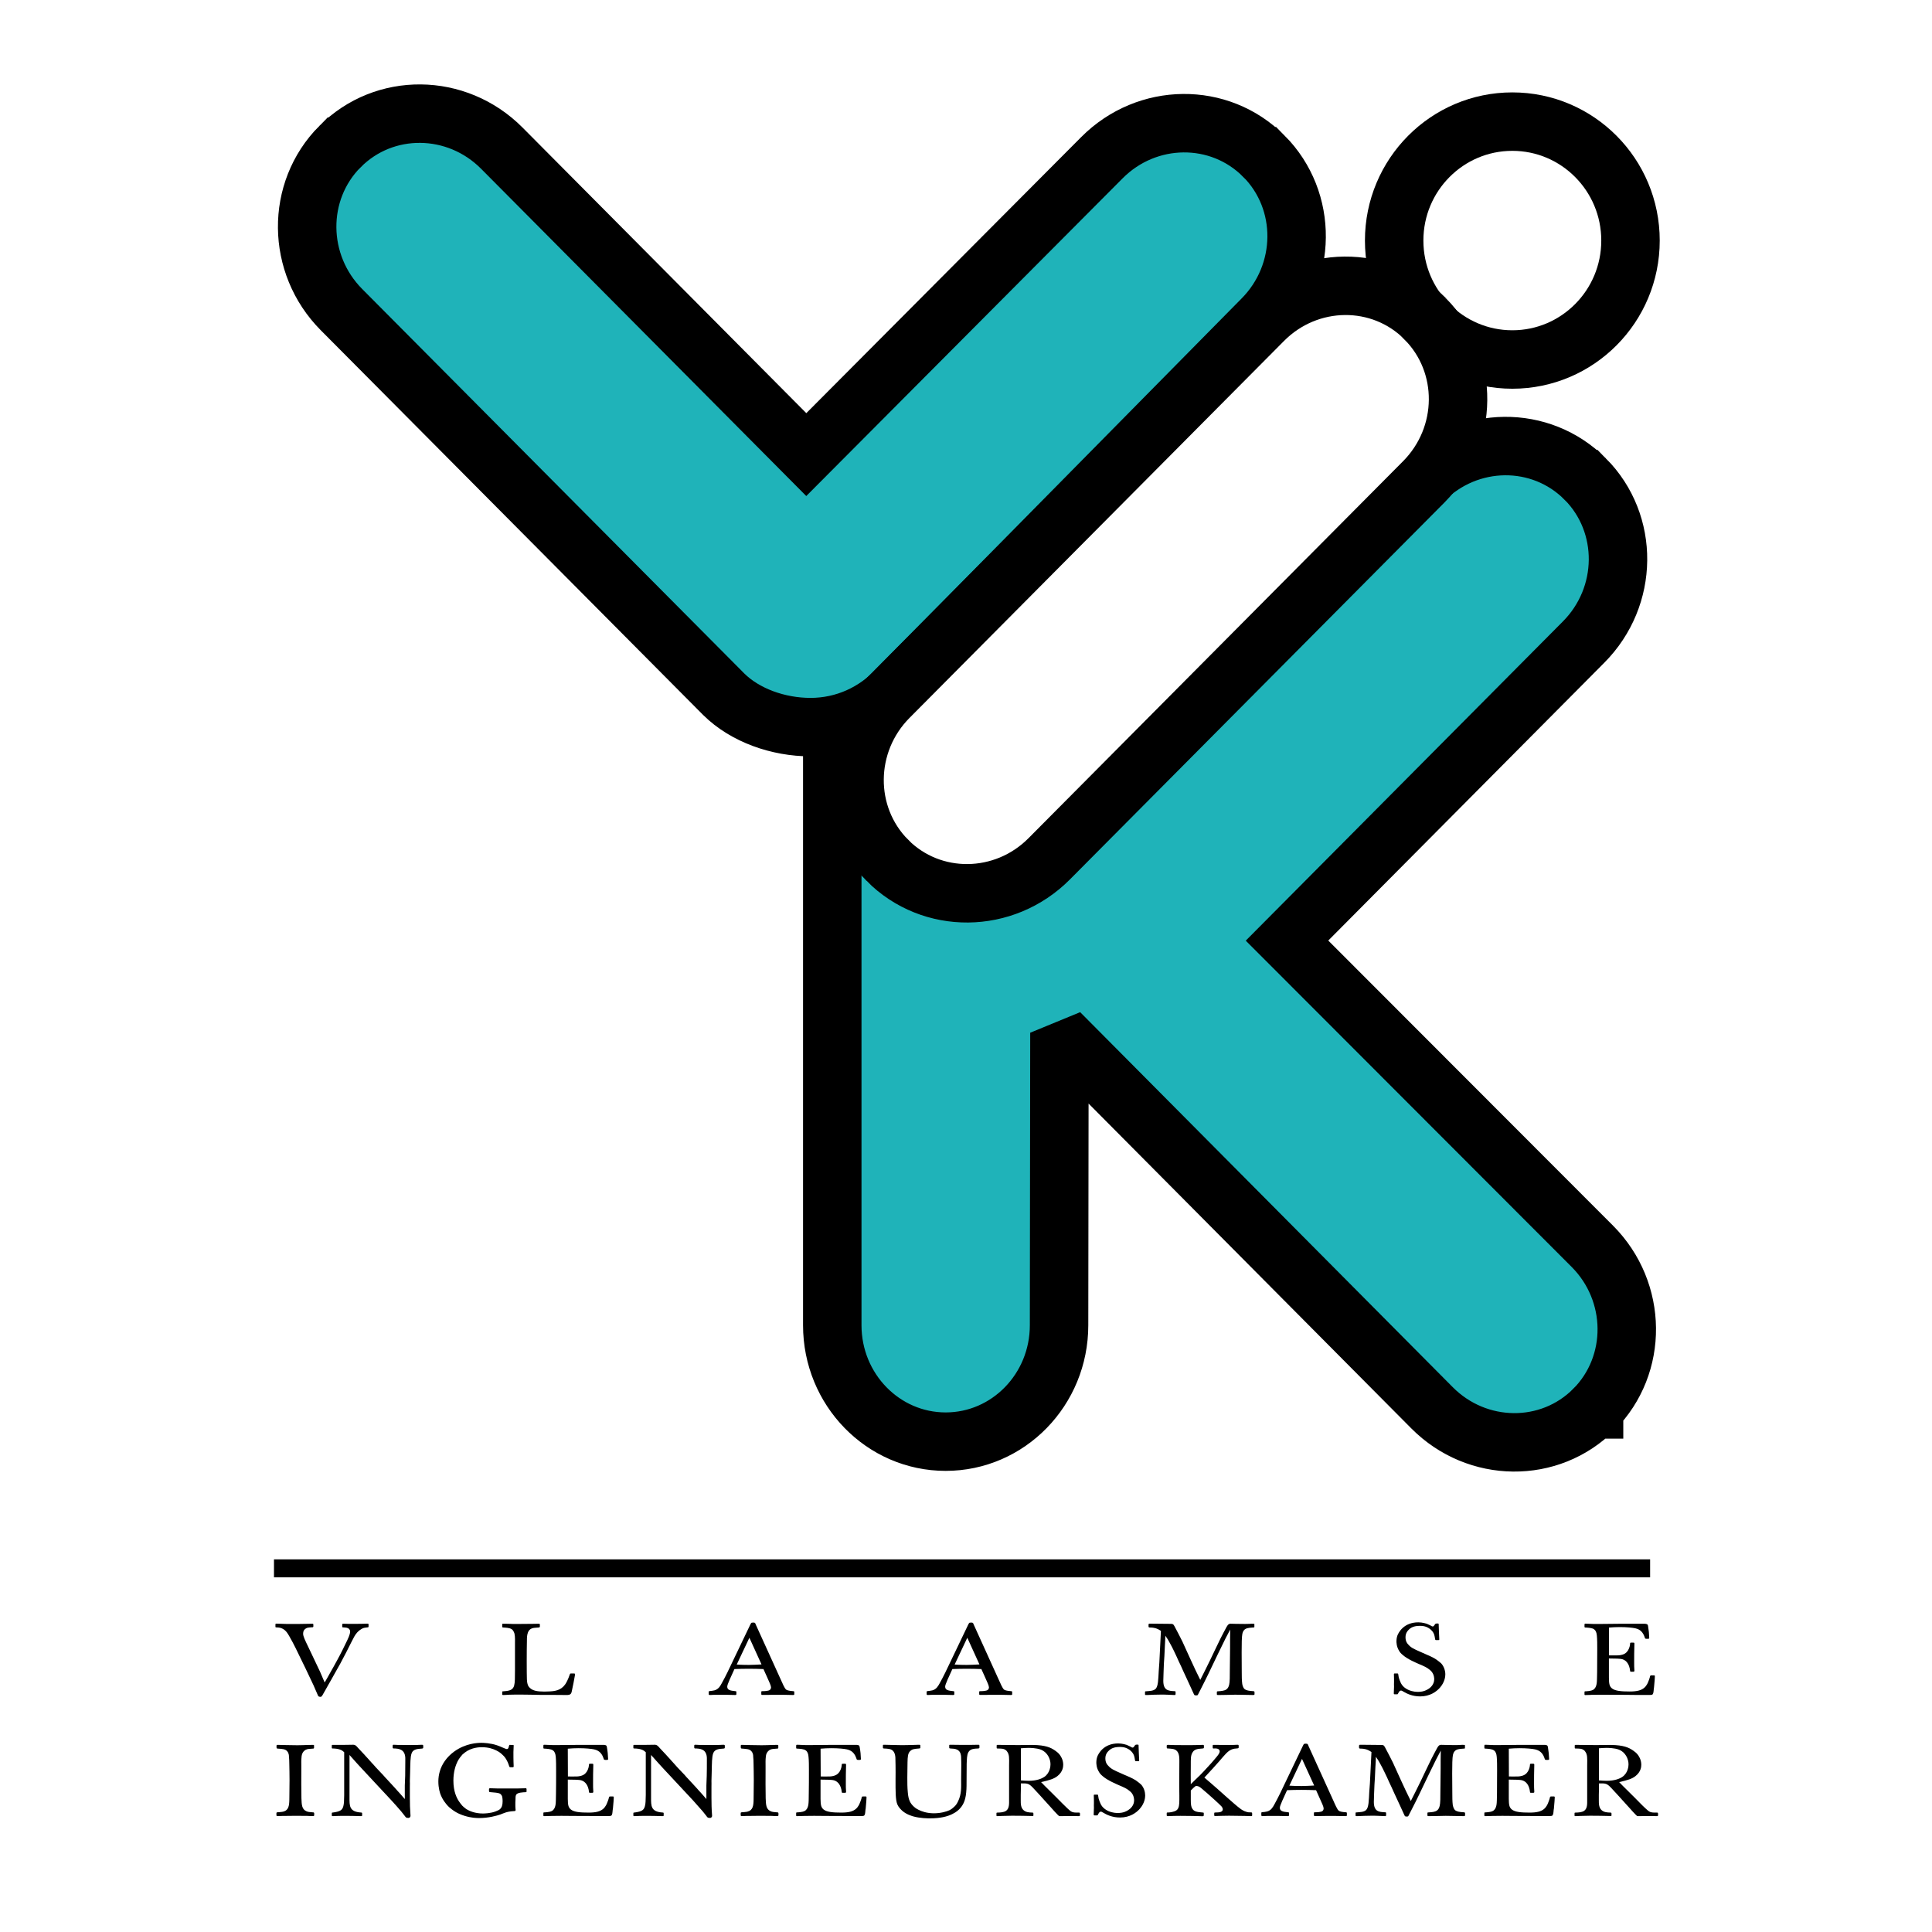 <?xml version="1.0" encoding="utf-8"?>
<!-- Generator: Adobe Illustrator 13.0.0, SVG Export Plug-In . SVG Version: 6.00 Build 14948)  -->
<!DOCTYPE svg PUBLIC "-//W3C//DTD SVG 1.0//EN" "http://www.w3.org/TR/2001/REC-SVG-20010904/DTD/svg10.dtd">
<svg version="1.0" id="Layer_1" xmlns="http://www.w3.org/2000/svg" xmlns:xlink="http://www.w3.org/1999/xlink" x="0px" y="0px"
	 width="192.756px" height="192.756px" viewBox="0 0 192.756 192.756" enable-background="new 0 0 192.756 192.756"
	 xml:space="preserve">
<g>
	<polygon fill-rule="evenodd" clip-rule="evenodd" fill="#FFFFFF" points="0,0 192.756,0 192.756,192.756 0,192.756 0,0 	"/>
	<path fill-rule="evenodd" clip-rule="evenodd" d="M31.333,174.166c0-0.08-0.034-0.08-0.094-0.08
		c-0.157,0.008-0.324,0.008-0.48,0.008c-0.373,0.012-0.72,0.029-1.093,0.029c-0.383,0-0.779-0.008-1.176-0.018
		c-0.265-0.012-0.47-0.012-0.793-0.02c-0.06,0-0.094-0.012-0.108,0.08v0.18c0.014,0.113,0.048,0.102,0.122,0.113
		c0.515,0.037,0.755,0.049,0.937,0.26c0.191,0.211,0.18,0.475,0.18,0.523c0.024,0.234,0.035,0.465,0.035,0.697
		c0.011,0.553,0.024,1.107,0.024,1.662c0,0.48-0.014,0.965-0.014,1.439c-0.011,0.723,0.024,1.246-0.275,1.529
		c-0.191,0.191-0.504,0.211-0.563,0.211c-0.097,0.021-0.205,0.029-0.324,0.029c-0.073,0.012-0.132,0-0.132,0.102v0.17
		c0.01,0.064-0.011,0.113,0.118,0.113c0.373-0.02,0.661-0.02,0.939-0.02c0.286-0.01,0.588-0.01,0.887-0.01
		c0.383,0,0.78,0,1.164,0.01c0.169,0.008,0.312,0.02,0.528,0.02c0.097,0,0.118-0.012,0.132-0.09v-0.193
		c-0.024-0.09-0.048-0.09-0.122-0.09c-0.37-0.029-0.477-0.041-0.634-0.102c-0.48-0.199-0.493-0.645-0.518-1.309
		c-0.024-0.938-0.011-1.871-0.011-2.799v-0.395c0-0.311-0.014-0.623,0.024-0.924c0-0.041,0.011-0.385,0.274-0.615
		c0.192-0.172,0.397-0.172,0.457-0.184l0.361-0.029c0.132,0,0.143-0.02,0.153-0.08V174.166L31.333,174.166z"/>
	<path fill-rule="evenodd" clip-rule="evenodd" d="M34.869,175.092l0.755,0.848c0.167,0.189,0.348,0.381,0.528,0.572l2.917,3.131
		c0.324,0.354,0.636,0.705,0.949,1.07c0.108,0.139,0.227,0.279,0.335,0.422c0.122,0.15,0.132,0.24,0.373,0.24
		c0.097,0,0.131-0.029,0.167-0.059c0.084-0.08,0.06-0.193,0.06-0.223c-0.046-0.572-0.06-1.158-0.06-1.732v-1.127
		c0.014-0.191,0-0.373,0-0.555c0.014-0.271,0.014-0.543,0.024-0.814c0.025-0.938,0.014-1.58,0.157-1.955
		c0.156-0.402,0.588-0.422,0.995-0.451c0.157-0.012,0.146-0.041,0.157-0.121v-0.143c0-0.109-0.035-0.109-0.119-0.121
		c-0.373,0.02-0.758,0.031-1.155,0.031c-0.3,0-0.609-0.012-0.909-0.012c-0.254,0-0.493,0-0.745-0.02
		c-0.097,0-0.108,0.012-0.121,0.092v0.18c0.013,0.061,0,0.102,0.143,0.102c0.086,0,0.577-0.012,0.852,0.242
		c0.265,0.252,0.265,0.654,0.265,0.734v0.293c0,0.494,0,0.965-0.011,1.451c-0.014,0.32-0.024,0.652-0.038,0.975v1.35
		c-0.167-0.18-0.324-0.373-0.491-0.562c-0.181-0.203-0.359-0.383-0.529-0.586c-0.265-0.279-0.529-0.562-0.779-0.844
		c-0.12-0.121-0.24-0.254-0.348-0.385c-0.24-0.26-0.494-0.514-0.731-0.773c-0.132-0.152-0.265-0.305-0.411-0.455
		c-0.059-0.068-0.132-0.139-0.191-0.211c-0.108-0.121-0.216-0.252-0.337-0.373l-0.215-0.24c-0.192-0.213-0.394-0.422-0.588-0.627
		c-0.024-0.029-0.06-0.059-0.084-0.09c-0.024-0.02-0.119-0.158-0.251-0.23c-0.122-0.061-0.275-0.041-0.324-0.041
		c-0.637,0.02-1.262,0.012-1.886,0.012c-0.119-0.012-0.108,0.02-0.119,0.07v0.201c0,0.078,0.011,0.09,0.119,0.09
		c0.083,0,0.613,0,0.95,0.232c0.07,0.051,0.07,0.051,0.167,0.141v4.279c-0.013,0.555-0.013,0.836-0.083,1.098
		c-0.097,0.365-0.265,0.535-1.033,0.637c-0.095,0-0.119,0.008-0.119,0.098v0.184c0,0.051,0,0.08,0.108,0.08
		c0.372-0.02,0.742-0.029,1.104-0.029c0.563,0,1.127,0.01,1.691,0.029c0.062,0,0.121,0.012,0.121-0.08v-0.184
		c0-0.061,0-0.09-0.108-0.098c-1.19-0.072-1.151-0.676-1.151-1.504V175.092L34.869,175.092z"/>
	<path fill-rule="evenodd" clip-rule="evenodd" d="M50.926,174.086c-0.083-0.012-0.108,0-0.132,0.07l-0.072,0.242
		c-0.025,0.049-0.071,0.109-0.157,0.109c-0.108,0-0.55-0.23-0.96-0.373c-0.659-0.23-1.393-0.252-1.573-0.252
		c-0.383,0-1.56,0.041-2.7,0.857c-0.78,0.562-1.247,1.279-1.452,1.982c-0.097,0.324-0.146,0.674-0.146,1.006
		c0,0.656,0.146,1.16,0.265,1.422c0.072,0.172,0.169,0.342,0.277,0.516c0.132,0.199,0.335,0.451,0.529,0.633
		c0.094,0.078,0.177,0.15,0.274,0.223c0.516,0.402,1.009,0.561,1.271,0.645c0.675,0.209,1.19,0.221,1.455,0.221
		c0.96,0,1.777-0.24,2.112-0.354c0.181-0.07,0.373-0.15,0.564-0.211c0.24-0.072,0.48-0.102,0.563-0.109
		c0.108-0.012,0.192-0.012,0.303-0.023c0.011-0.008,0.07,0,0.083-0.049c0.024-0.041,0-0.172,0-0.203
		c-0.014-0.139-0.014-0.289-0.014-0.434c0-0.139,0-0.289,0.014-0.43c0-0.252,0-0.395,0.073-0.523
		c0.143-0.223,0.707-0.232,0.936-0.244c0.095-0.008,0.095-0.029,0.095-0.08v-0.23c-0.011-0.07-0.024-0.082-0.108-0.082
		c-0.588,0.023-0.971,0.023-1.441,0.023h-1.26c-0.275,0-0.48-0.023-0.817-0.023c-0.108,0-0.108,0.031-0.119,0.082v0.201
		c0.011,0.07,0.011,0.09,0.095,0.102c0.458,0.039,0.783,0.061,0.949,0.131c0.216,0.092,0.265,0.311,0.275,0.34
		c0.024,0.113,0.039,0.305,0.039,0.416c0,0.402-0.074,0.643-0.265,0.812c-0.072,0.072-0.167,0.123-0.408,0.215
		c-0.518,0.211-1.166,0.219-1.297,0.219c-0.78,0-1.333-0.242-1.657-0.441c-0.083-0.07-0.17-0.131-0.253-0.203
		c-0.108-0.09-0.203-0.18-0.359-0.402c-0.348-0.453-0.672-1.146-0.672-2.234c0-0.885,0.227-1.541,0.408-1.902
		c0.156-0.312,0.373-0.566,0.491-0.697c0.072-0.068,0.145-0.129,0.24-0.201c0.686-0.533,1.514-0.533,1.694-0.533
		c0.696,0,1.139,0.172,1.451,0.324c0.325,0.16,0.494,0.312,0.613,0.432c0.06,0.061,0.132,0.121,0.181,0.182
		c0.324,0.393,0.432,0.795,0.491,0.965c0.024,0.082,0.049,0.082,0.109,0.094h0.239c0.097-0.012,0.084-0.031,0.097-0.082
		c-0.024-0.363-0.013-0.604-0.024-0.896c0-0.381-0.01-0.684,0.024-1.168c0-0.072-0.013-0.08-0.108-0.08H50.926L50.926,174.086z"/>
	<path fill-rule="evenodd" clip-rule="evenodd" d="M56.649,174.467c0.361-0.031,0.721-0.049,1.079-0.049
		c0.709,0,1.273,0.059,1.549,0.119c0.205,0.051,0.566,0.152,0.806,0.584c0.06,0.113,0.108,0.234,0.154,0.373
		c0.024,0.072,0.038,0.08,0.132,0.092h0.194c0.095-0.012,0.108-0.02,0.108-0.102l-0.037-0.574c-0.025-0.199-0.046-0.402-0.084-0.602
		c-0.024-0.143-0.072-0.174-0.143-0.193c-0.062-0.021-0.157-0.029-0.17-0.029h-2.437c-0.637,0-1.309,0.02-1.969,0.02h-0.72
		c-0.24-0.012-0.491-0.02-0.78-0.031c-0.083,0-0.108-0.01-0.118,0.102v0.201c0.01,0.082,0.035,0.082,0.094,0.082
		c0.265,0.018,0.672,0.029,0.866,0.182c0.168,0.119,0.251,0.33,0.276,0.645c0.035,0.379,0.035,0.865,0.035,1.328
		c0,0.887,0,1.561-0.012,2.283c0,0.244-0.013,0.475-0.013,0.717c-0.01,0.264,0,0.877-0.418,1.076
		c-0.24,0.121-0.661,0.121-0.71,0.133c-0.083,0-0.108-0.02-0.118,0.09v0.203c0,0.08,0.035,0.08,0.094,0.08
		c0.17,0,0.324-0.012,0.47-0.012c0.084-0.008,0.181-0.008,0.275-0.008c0.324,0,0.65-0.01,0.961-0.01c0.385,0,0.782,0.01,1.166,0.01
		c0.685,0,1.368,0,2.053,0.008h1.247c0.218,0,0.41,0.012,0.493-0.029c0.132-0.072,0.132-0.332,0.157-0.574
		c0.011-0.041,0.011-0.09,0.024-0.143c0.024-0.23,0.035-0.463,0.06-0.693c0-0.131,0.024-0.252,0.024-0.414
		c0-0.098-0.038-0.098-0.108-0.098h-0.24c-0.107,0-0.107,0.029-0.132,0.09c-0.024,0.09-0.038,0.182-0.072,0.26
		c-0.024,0.092-0.074,0.182-0.109,0.283c-0.024,0.07-0.142,0.393-0.407,0.615c-0.302,0.252-0.72,0.361-1.441,0.361
		c-0.828,0-1.455-0.049-1.778-0.312c-0.275-0.23-0.289-0.514-0.299-1.066v-1.914c0.647,0.012,1.117,0,1.368,0.082
		c0.386,0.121,0.672,0.502,0.745,1.127c0,0.102,0.035,0.102,0.098,0.109h0.25c0.097-0.029,0.083-0.061,0.083-0.121
		c-0.024-0.291-0.024-0.523-0.024-0.773c0-0.625,0-1.158,0.024-1.904c0-0.1-0.046-0.1-0.108-0.1h-0.216
		c-0.083,0-0.108,0.008-0.108,0.1c-0.011,0.131-0.035,0.383-0.205,0.666c-0.06,0.08-0.154,0.24-0.348,0.342
		c-0.3,0.16-0.634,0.16-0.708,0.16c-0.274,0.01-0.553,0-0.841,0L56.649,174.467L56.649,174.467z"/>
	<path fill-rule="evenodd" clip-rule="evenodd" d="M64.956,175.092l0.758,0.848c0.167,0.189,0.348,0.381,0.526,0.572l2.919,3.131
		c0.323,0.354,0.634,0.705,0.947,1.07c0.108,0.139,0.229,0.279,0.337,0.422c0.118,0.15,0.132,0.24,0.373,0.24
		c0.094,0,0.132-0.029,0.167-0.059c0.083-0.08,0.059-0.193,0.059-0.223c-0.048-0.572-0.059-1.158-0.059-1.732v-1.127
		c0.01-0.191,0-0.373,0-0.555c0.01-0.271,0.01-0.543,0.023-0.814c0.024-0.938,0.012-1.58,0.157-1.955
		c0.157-0.402,0.588-0.422,0.996-0.451c0.156-0.012,0.146-0.041,0.156-0.121v-0.143c0-0.109-0.034-0.109-0.119-0.121
		c-0.375,0.02-0.758,0.031-1.155,0.031c-0.299,0-0.613-0.012-0.912-0.012c-0.251,0-0.491,0-0.745-0.02
		c-0.094,0-0.108,0.012-0.119,0.092v0.18c0.011,0.061,0,0.102,0.143,0.102c0.083,0,0.577-0.012,0.853,0.242
		c0.264,0.252,0.264,0.654,0.264,0.734v0.293c0,0.494,0,0.965-0.013,1.451c-0.011,0.32-0.021,0.652-0.035,0.975v1.35
		c-0.167-0.18-0.324-0.373-0.491-0.562c-0.18-0.203-0.361-0.383-0.529-0.586c-0.264-0.279-0.528-0.562-0.779-0.844
		c-0.122-0.121-0.24-0.254-0.348-0.385c-0.24-0.26-0.494-0.514-0.734-0.773c-0.132-0.152-0.264-0.305-0.407-0.455
		c-0.06-0.068-0.132-0.139-0.192-0.211c-0.108-0.121-0.216-0.252-0.337-0.373l-0.216-0.24c-0.192-0.213-0.396-0.422-0.588-0.627
		c-0.024-0.029-0.06-0.059-0.083-0.09c-0.024-0.02-0.122-0.158-0.253-0.23c-0.119-0.061-0.276-0.041-0.324-0.041
		c-0.637,0.02-1.261,0.012-1.884,0.012c-0.122-0.012-0.108,0.02-0.122,0.07v0.201c0,0.078,0.014,0.09,0.122,0.09
		c0.084,0,0.612,0,0.947,0.232c0.073,0.051,0.073,0.051,0.17,0.141v4.279c-0.014,0.555-0.014,0.836-0.086,1.098
		c-0.095,0.365-0.264,0.535-1.031,0.637c-0.097,0-0.122,0.008-0.122,0.098v0.184c0,0.051,0,0.08,0.108,0.08
		c0.372-0.02,0.745-0.029,1.106-0.029c0.564,0,1.128,0.01,1.692,0.029c0.059,0,0.119,0.012,0.119-0.08v-0.184
		c0-0.061,0-0.09-0.108-0.098c-1.187-0.072-1.151-0.676-1.151-1.504V175.092L64.956,175.092z"/>
	<path fill-rule="evenodd" clip-rule="evenodd" d="M77.652,174.166c0-0.08-0.035-0.08-0.094-0.08
		c-0.157,0.008-0.324,0.008-0.48,0.008c-0.373,0.012-0.72,0.029-1.093,0.029c-0.383,0-0.779-0.008-1.176-0.018
		c-0.265-0.012-0.47-0.012-0.793-0.02c-0.06,0-0.095-0.012-0.108,0.08v0.18c0.013,0.113,0.048,0.102,0.122,0.113
		c0.515,0.037,0.755,0.049,0.936,0.26c0.191,0.211,0.18,0.475,0.18,0.523c0.025,0.234,0.036,0.465,0.036,0.697
		c0.01,0.553,0.024,1.107,0.024,1.662c0,0.48-0.014,0.965-0.014,1.439c-0.01,0.723,0.025,1.246-0.275,1.529
		c-0.191,0.191-0.505,0.211-0.563,0.211c-0.097,0.021-0.205,0.029-0.324,0.029c-0.074,0.012-0.132,0-0.132,0.102v0.17
		c0.011,0.064-0.014,0.113,0.119,0.113c0.373-0.02,0.661-0.02,0.936-0.02c0.288-0.01,0.591-0.01,0.89-0.01
		c0.383,0,0.78,0,1.163,0.01c0.17,0.008,0.313,0.02,0.528,0.02c0.097,0,0.119-0.012,0.132-0.09v-0.193
		c-0.024-0.09-0.049-0.09-0.122-0.09c-0.369-0.029-0.477-0.041-0.634-0.102c-0.48-0.199-0.493-0.645-0.518-1.309
		c-0.024-0.938-0.011-1.871-0.011-2.799v-0.395c0-0.311-0.014-0.623,0.024-0.924c0-0.041,0.011-0.385,0.274-0.615
		c0.192-0.172,0.397-0.172,0.457-0.184l0.361-0.029c0.132,0,0.143-0.02,0.154-0.08V174.166L77.652,174.166z"/>
	<path fill-rule="evenodd" clip-rule="evenodd" d="M81.869,174.467c0.361-0.031,0.72-0.049,1.082-0.049
		c0.707,0,1.271,0.059,1.549,0.119c0.202,0.051,0.564,0.152,0.804,0.584c0.06,0.113,0.108,0.234,0.157,0.373
		c0.024,0.072,0.035,0.08,0.132,0.092h0.191c0.095-0.012,0.108-0.02,0.108-0.102l-0.035-0.574c-0.024-0.199-0.048-0.402-0.086-0.602
		c-0.024-0.143-0.069-0.174-0.143-0.193c-0.059-0.021-0.156-0.029-0.167-0.029h-2.438c-0.634,0-1.309,0.02-1.967,0.02h-0.721
		c-0.24-0.012-0.494-0.02-0.78-0.031c-0.085,0-0.11-0.01-0.121,0.102v0.201c0.011,0.082,0.035,0.082,0.097,0.082
		c0.261,0.018,0.671,0.029,0.863,0.182c0.167,0.119,0.251,0.33,0.274,0.645c0.039,0.379,0.039,0.865,0.039,1.328
		c0,0.887,0,1.561-0.014,2.283c0,0.244-0.01,0.475-0.01,0.717c-0.014,0.264,0,0.877-0.421,1.076
		c-0.24,0.121-0.662,0.121-0.708,0.133c-0.085,0-0.11-0.02-0.121,0.09v0.203c0,0.08,0.035,0.08,0.097,0.08
		c0.167,0,0.323-0.012,0.466-0.012c0.083-0.008,0.181-0.008,0.275-0.008c0.327,0,0.65-0.01,0.96-0.01c0.386,0,0.782,0.01,1.166,0.01
		c0.685,0,1.368,0,2.053,0.008h1.25c0.215,0,0.407,0.012,0.491-0.029c0.132-0.072,0.132-0.332,0.156-0.574
		c0.011-0.041,0.011-0.09,0.024-0.143c0.025-0.23,0.035-0.463,0.06-0.693c0-0.131,0.023-0.252,0.023-0.414
		c0-0.098-0.034-0.098-0.108-0.098h-0.24c-0.108,0-0.108,0.029-0.132,0.09c-0.024,0.09-0.035,0.182-0.073,0.26
		c-0.024,0.092-0.07,0.182-0.108,0.283c-0.024,0.07-0.143,0.393-0.408,0.615c-0.299,0.252-0.72,0.361-1.44,0.361
		c-0.829,0-1.452-0.049-1.778-0.312c-0.275-0.23-0.286-0.514-0.299-1.066v-1.914c0.647,0.012,1.117,0,1.37,0.082
		c0.383,0.121,0.672,0.502,0.743,1.127c0,0.102,0.037,0.102,0.096,0.109h0.254c0.095-0.029,0.083-0.061,0.083-0.121
		c-0.024-0.291-0.024-0.523-0.024-0.773c0-0.625,0-1.158,0.024-1.904c0-0.1-0.048-0.1-0.108-0.1H84.09
		c-0.084,0-0.108,0.008-0.108,0.1c-0.011,0.131-0.035,0.383-0.203,0.666c-0.06,0.08-0.157,0.24-0.348,0.342
		c-0.302,0.16-0.637,0.16-0.709,0.16c-0.275,0.01-0.553,0-0.839,0L81.869,174.467L81.869,174.467z"/>
	<path fill-rule="evenodd" clip-rule="evenodd" d="M88.088,174.346c0,0.082,0.013,0.09,0.108,0.102
		c0.373,0.012,0.625,0.049,0.745,0.121c0.407,0.211,0.396,0.775,0.396,1.027c0,0.182,0.011,0.361,0.011,0.543
		c0.014,0.463,0,0.938,0,1.41c0,1.148-0.011,2.014,0.181,2.479c0.131,0.301,0.361,0.512,0.48,0.625
		c0.42,0.381,0.973,0.523,1.057,0.555c0.721,0.209,1.5,0.209,1.706,0.209c1.068,0,1.751-0.191,2.207-0.412
		c0.445-0.211,0.661-0.424,0.817-0.596c0.383-0.434,0.578-0.957,0.624-1.893c0.013-0.211,0.013-0.434,0.013-0.643
		c0-0.525,0-1.037,0.01-1.561c0-0.215,0-0.426,0.014-0.637c0.024-0.494,0.059-0.785,0.264-0.996
		c0.167-0.162,0.383-0.221,0.875-0.232c0.086-0.012,0.108-0.02,0.121-0.08v-0.211c-0.013-0.07-0.023-0.082-0.108-0.082
		c-0.299,0.012-0.528,0.012-0.744,0.012c-0.637,0-1.19,0.008-2.042-0.012c-0.119,0-0.119,0.02-0.119,0.072v0.221
		c0.011,0.061,0.024,0.068,0.108,0.08c0.265,0.02,0.445,0.012,0.647,0.102c0.156,0.061,0.229,0.162,0.289,0.23
		c0.157,0.252,0.143,0.564,0.143,0.625c0.014,0.242,0.014,0.494,0.014,0.746c0,0.463-0.014,0.926-0.014,1.391
		c0,0.764,0.062,1.449-0.324,2.215c-0.13,0.291-0.311,0.463-0.443,0.572c-0.059,0.061-0.205,0.182-0.41,0.283
		c-0.261,0.121-0.839,0.301-1.535,0.301c-0.721,0-1.25-0.199-1.538-0.35c-0.265-0.133-0.373-0.223-0.467-0.314
		c-0.349-0.322-0.54-0.654-0.602-1.42c-0.049-0.492-0.049-0.979-0.049-1.461c0-0.361,0.014-0.734,0.014-1.096
		c0.011-0.656,0-1.09,0.132-1.371c0.035-0.07,0.073-0.129,0.143-0.201c0.194-0.182,0.361-0.211,0.89-0.252
		c0.119-0.012,0.119-0.041,0.119-0.102v-0.189c-0.011-0.062-0.011-0.082-0.132-0.082c-0.707,0.02-1.127,0.041-1.667,0.041
		c-0.18,0-0.362-0.01-0.542-0.01c-0.418-0.012-0.745-0.012-1.284-0.031c-0.083,0-0.108,0.012-0.108,0.082V174.346L88.088,174.346z"
		/>
	<path fill-rule="evenodd" clip-rule="evenodd" d="M107.748,180.932c-0.014-0.09-0.049-0.09-0.122-0.09
		c-0.348,0.01-0.516-0.008-0.671-0.068c-0.144-0.061-0.265-0.174-0.48-0.373c-0.359-0.332-0.686-0.686-1.034-1.029
		c-0.24-0.23-0.48-0.475-0.72-0.715c-0.154-0.15-0.3-0.301-0.456-0.451c-0.133-0.133-0.265-0.262-0.395-0.404
		c0.874-0.199,1.307-0.342,1.633-0.604c0.525-0.414,0.575-0.908,0.575-1.129c0-0.523-0.266-0.906-0.397-1.057
		c-0.119-0.143-0.251-0.24-0.417-0.361c-0.445-0.312-0.975-0.535-2.176-0.557h-0.383c-0.432,0.012-0.877,0.012-1.321,0.012
		c-0.613,0-1.223-0.012-1.824-0.02c-0.108,0-0.122,0-0.122,0.09v0.182c0,0.09,0.025,0.09,0.098,0.09
		c0.432,0.012,0.588,0.012,0.77,0.133c0.083,0.049,0.107,0.078,0.166,0.16c0.24,0.311,0.216,0.664,0.205,1.389v3.484
		c0,0.301,0.035,0.836-0.312,1.059c-0.24,0.15-0.563,0.162-0.839,0.17c-0.062,0-0.108-0.008-0.108,0.082v0.191
		c0,0.068,0.012,0.08,0.095,0.08c0.17-0.012,0.337-0.02,0.505-0.02c0.323-0.01,0.637-0.021,0.96-0.021
		c0.672,0,1.344,0.012,2.019,0.029c0.118,0,0.107-0.029,0.107-0.078v-0.182c-0.014-0.072-0.038-0.082-0.107-0.082
		c-0.313-0.008-0.627-0.031-0.853-0.221c-0.313-0.252-0.303-0.695-0.303-1.008v-0.531c0.014-0.385,0.014-0.768,0.014-1.15
		c0.696-0.018,0.805,0.012,1.235,0.465c0.229,0.24,0.445,0.471,0.662,0.715c0.142,0.15,0.274,0.301,0.406,0.451l0.793,0.875
		c0.192,0.215,0.384,0.434,0.588,0.637c0.074,0.061,0.109,0.109,0.157,0.121c0.035,0.012,0.672-0.012,0.721-0.012
		c0.407-0.008,0.828,0.012,1.225,0.012c0.095,0,0.095-0.029,0.108-0.072V180.932L107.748,180.932z M101.853,174.428
		c0.251-0.021,0.504-0.041,0.77-0.041c0.094,0,0.79,0,1.248,0.182c0.61,0.252,0.937,0.896,0.937,1.451
		c0,0.17-0.037,0.855-0.611,1.258c-0.255,0.172-0.76,0.393-1.562,0.393c-0.266,0-0.516-0.02-0.78-0.039V174.428L101.853,174.428z"/>
	<path fill-rule="evenodd" clip-rule="evenodd" d="M113.367,174.064c-0.097,0.01-0.107,0.029-0.143,0.082l-0.084,0.121
		c-0.038,0.049-0.086,0.09-0.135,0.09c-0.084,0-0.154-0.061-0.227-0.102c-0.118-0.061-0.254-0.121-0.372-0.17
		c-0.035-0.012-0.432-0.143-0.84-0.143c-1.453,0-1.982,1.01-2.102,1.352c-0.072,0.23-0.083,0.434-0.083,0.512
		c0,0.133,0,0.566,0.264,0.977c0.06,0.102,0.133,0.232,0.394,0.445c0.494,0.422,1.348,0.764,1.49,0.836
		c0.686,0.291,0.866,0.373,1.151,0.604c0.133,0.1,0.181,0.16,0.23,0.221c0.239,0.312,0.239,0.656,0.239,0.734
		c0,0.514-0.372,0.846-0.612,0.988c-0.432,0.271-0.853,0.271-1.009,0.271c-0.505,0-0.877-0.141-1.068-0.252
		c-0.432-0.242-0.612-0.502-0.756-0.904c-0.097-0.264-0.097-0.264-0.146-0.586c-0.011-0.1-0.046-0.09-0.108-0.09h-0.239
		c-0.046,0-0.07-0.01-0.084,0.068c0.014,0.312,0.014,0.516,0.014,0.766c-0.014,0.162,0,0.334,0,0.484
		c0,0.211-0.024,0.393-0.024,0.674c0.011,0.08,0.035,0.08,0.084,0.08h0.215c0.098,0,0.108-0.008,0.133-0.09
		c0.097-0.182,0.167-0.283,0.275-0.283c0.097,0,0.132,0.043,0.277,0.121c0.311,0.182,0.853,0.463,1.644,0.463
		c0.984,0,1.621-0.471,1.969-0.865c0.505-0.574,0.54-1.146,0.54-1.338c0-0.332-0.119-0.787-0.418-1.098
		c-0.072-0.07-0.146-0.131-0.229-0.191c-0.323-0.264-0.602-0.414-1.235-0.686c-0.181-0.07-0.349-0.15-0.528-0.23
		c-0.78-0.342-1.01-0.455-1.284-0.768c-0.098-0.098-0.278-0.301-0.278-0.723c0-0.373,0.181-0.615,0.302-0.725
		c0.228-0.244,0.54-0.414,1.128-0.414c0.118,0,0.491-0.012,0.863,0.211c0.194,0.109,0.312,0.252,0.373,0.312
		c0.204,0.252,0.229,0.422,0.288,0.783c0.014,0.113,0.049,0.113,0.121,0.113h0.191c0.095,0,0.108-0.01,0.108-0.082
		c-0.024-0.604-0.049-0.895-0.06-1.469c0-0.08,0-0.092-0.086-0.102H113.367L113.367,174.064z"/>
	<path fill-rule="evenodd" clip-rule="evenodd" d="M120.992,174.357c0.011,0.102,0.046,0.09,0.118,0.09
		c0.156-0.012,0.361-0.012,0.48,0.08c0.035,0.029,0.098,0.09,0.098,0.203c0,0.17-0.133,0.352-0.373,0.633
		c-0.277,0.332-0.553,0.656-0.853,0.967c-0.229,0.262-0.48,0.514-0.721,0.766c-0.191,0.182-0.372,0.354-0.553,0.535
		c-0.132,0.129-0.251,0.252-0.383,0.373c0-0.625-0.014-1.25,0-1.875c0-0.652-0.014-1.008,0.181-1.299
		c0.153-0.25,0.37-0.354,0.995-0.383c0.108-0.012,0.133-0.02,0.133-0.121v-0.15c-0.014-0.082-0.014-0.09-0.122-0.09
		c-0.516,0.02-1.006,0.029-1.511,0.029c-0.444,0-0.89-0.01-1.322-0.01c-0.201-0.012-0.418-0.02-0.623-0.02
		c-0.132,0-0.121,0.029-0.132,0.09v0.17c0.024,0.121,0.049,0.102,0.181,0.102c0.084,0,0.144,0.012,0.216,0.02
		c0.202,0.021,0.373,0.041,0.528,0.15c0.37,0.264,0.335,0.848,0.335,1.201c0,0.766-0.011,1.529-0.011,2.295
		c0,0.354,0,0.693,0.011,1.037c0,0.625,0.014,0.986-0.118,1.258c-0.049,0.102-0.122,0.184-0.229,0.244
		c-0.157,0.098-0.564,0.182-0.77,0.182c-0.118,0-0.143-0.012-0.143,0.09v0.182c0,0.078,0.024,0.09,0.119,0.09
		c0.42-0.02,0.841-0.029,1.249-0.029c0.348,0,0.695,0,1.033,0.01c0.396,0,0.779,0.02,1.176,0.031
		c0.073-0.012,0.119-0.012,0.119-0.113v-0.162c0-0.061,0.014-0.09-0.108-0.098c-0.612-0.053-0.853-0.102-1.03-0.373
		c-0.132-0.203-0.156-0.445-0.156-0.916v-0.908c0.181-0.191,0.396-0.391,0.466-0.432c0.039-0.02,0.062-0.02,0.108-0.02
		c0.194,0,0.361,0.129,0.494,0.24c0.828,0.693,1.837,1.621,1.991,1.793c0.023,0.029,0.132,0.158,0.132,0.291
		c0,0.264-0.286,0.324-0.755,0.324c-0.06,0-0.098,0-0.098,0.098v0.174c0.014,0.07,0.014,0.078,0.098,0.078
		c0.456-0.008,0.925-0.029,1.381-0.029c0.528,0,1.044,0.012,1.573,0.021c0.202,0,0.406,0.02,0.611,0.02
		c0.096,0,0.12-0.012,0.12-0.09v-0.182c-0.012-0.102-0.05-0.102-0.12-0.102c-0.24,0-0.326-0.012-0.434-0.049
		c-0.275-0.072-0.539-0.252-0.589-0.293c-0.227-0.162-0.431-0.344-0.634-0.514c-0.216-0.191-0.445-0.385-0.661-0.576
		c-0.372-0.332-0.755-0.674-1.128-1.006c-0.396-0.352-0.793-0.693-1.199-1.037c0.094-0.111,0.201-0.221,0.299-0.322
		c0.396-0.434,0.793-0.855,1.176-1.297c0.54-0.625,0.84-1.018,1.236-1.18c0.229-0.09,0.348-0.09,0.588-0.113
		c0.107-0.018,0.122-0.029,0.122-0.119v-0.15c-0.015-0.08-0.025-0.092-0.133-0.092c-0.275,0.02-0.553,0.02-0.828,0.02
		c-0.516,0-1.033-0.008-1.562-0.008c-0.059,0.008-0.069,0.02-0.069,0.08V174.357L120.992,174.357z"/>
	<path fill-rule="evenodd" clip-rule="evenodd" d="M128.605,180.912c0-0.102-0.024-0.09-0.098-0.102
		c-0.563-0.049-0.804-0.129-0.817-0.441c0-0.15,0.098-0.354,0.24-0.703c0.157-0.354,0.326-0.709,0.48-1.059
		c0.48-0.02,0.95-0.031,1.416-0.031c0.494,0,0.985,0.012,1.479,0.031c0.133,0.281,0.251,0.572,0.383,0.855
		c0.205,0.463,0.362,0.764,0.373,0.967c0,0.008,0,0.17-0.119,0.26c-0.156,0.113-0.566,0.121-0.72,0.121
		c-0.133,0-0.133,0.031-0.133,0.082v0.201c0,0.09,0.035,0.09,0.094,0.09h0.638c0.181-0.008,0.372-0.008,0.577-0.008
		c0.612,0,1.139,0,1.872,0.02c0.108-0.012,0.108-0.041,0.108-0.09v-0.193c0-0.078-0.014-0.09-0.108-0.102
		c-0.337-0.018-0.588-0.068-0.695-0.15c-0.084-0.068-0.168-0.199-0.265-0.402c-0.098-0.189-0.181-0.381-0.264-0.572l-2.51-5.52
		c-0.049-0.121-0.049-0.201-0.24-0.201c-0.157,0-0.192,0.02-0.229,0.068c-0.021,0.053-0.046,0.09-0.07,0.133l-2.282,4.764
		c-0.181,0.371-0.372,0.736-0.575,1.105c-0.155,0.283-0.323,0.586-0.72,0.697c-0.156,0.041-0.289,0.049-0.469,0.07
		c-0.074,0.008-0.109,0-0.109,0.1v0.191c0,0.09,0.035,0.09,0.109,0.102c0.299-0.02,0.611-0.02,0.887-0.02c0.602,0,1.01,0,1.659,0.02
		c0.108-0.012,0.108-0.049,0.108-0.102V180.912L128.605,180.912z M129.9,175.484l1.214,2.658c-0.421,0.02-0.842,0.051-1.263,0.051
		c-0.191,0-0.383-0.008-0.588-0.008c-0.202-0.012-0.418-0.012-0.623-0.031L129.9,175.484L129.9,175.484z"/>
	<path fill-rule="evenodd" clip-rule="evenodd" d="M146.158,174.156c0-0.062-0.014-0.07-0.084-0.07
		c-0.146-0.012-0.275,0-0.421,0.008c-0.132,0.012-0.265,0.012-0.407,0.012c-0.303,0-0.612,0-0.912-0.012
		c-0.132,0-0.265,0-0.386-0.008c-0.274-0.012-0.372-0.031-0.574,0.332c-0.205,0.373-0.397,0.744-0.588,1.117
		c-0.362,0.736-0.71,1.48-1.068,2.225c-0.313,0.645-0.638,1.291-0.961,1.926c-0.338-0.676-0.661-1.361-0.974-2.047
		c-0.275-0.592-0.54-1.197-0.815-1.791c-0.253-0.514-0.518-1.018-0.793-1.531c-0.108-0.223-0.216-0.223-0.372-0.223
		c-0.696,0-1.382-0.008-2.064-0.02c-0.11,0-0.121,0.012-0.146,0.082v0.211c0.024,0.092,0.049,0.08,0.122,0.092
		c0.118,0,0.48,0,0.804,0.158c0.06,0.023,0.178,0.094,0.312,0.184c-0.048,1.047-0.097,2.096-0.156,3.143
		c-0.024,0.279-0.038,0.553-0.062,0.834c-0.046,0.836-0.046,1.562-0.323,1.814c-0.227,0.211-0.638,0.201-0.947,0.23
		c-0.097,0-0.097,0.029-0.097,0.08v0.203c0,0.061,0,0.09,0.107,0.09h0.108c0.455-0.02,0.911-0.041,1.37-0.041
		c0.216,0,0.433,0,0.659,0.012c0.229,0.01,0.455,0.018,0.695,0.029c0.049,0,0.097,0.012,0.107-0.09v-0.213
		c-0.011-0.07-0.024-0.082-0.118-0.082c-0.588-0.029-1.105-0.061-1.105-1.035c0-0.262,0.023-0.523,0.023-0.785
		c0.014-0.312,0.024-0.625,0.038-0.926c0.011-0.244,0.035-0.486,0.046-0.727c0.023-0.344,0.023-0.686,0.048-1.037l0.039-0.637
		c0.011-0.129,0.011-0.26,0.011-0.391c0.083,0.131,0.18,0.262,0.264,0.402c0.084,0.143,0.156,0.281,0.24,0.434
		c0.121,0.232,0.251,0.463,0.359,0.705c0.17,0.322,0.302,0.654,0.458,0.986c0.153,0.322,0.311,0.654,0.456,0.986
		c0.202,0.422,0.383,0.848,0.588,1.27c0.156,0.332,0.311,0.664,0.456,0.996c0.084,0.172,0.07,0.184,0.288,0.184
		c0.096,0,0.119-0.029,0.154-0.102c0.097-0.191,0.194-0.373,0.289-0.564c0.264-0.502,0.518-1.025,0.769-1.541
		c0.312-0.656,0.623-1.301,0.936-1.953c0.255-0.514,0.494-1.016,0.745-1.521c0.157-0.301,0.312-0.594,0.47-0.896
		c-0.014,0.615-0.014,1.229-0.014,1.844c0,0.705-0.024,1.4-0.024,2.105c0,0.715,0,1.307-0.073,1.57
		c-0.107,0.453-0.369,0.543-0.634,0.596c-0.155,0.029-0.312,0.037-0.48,0.049c-0.097,0-0.107,0.029-0.107,0.08v0.18
		c0,0.084,0,0.102,0.107,0.113c0.275,0,0.551-0.012,0.829-0.012c0.3-0.008,0.588-0.018,0.888-0.018c0.205,0,0.407,0.01,0.599,0.01
		c0.41,0.008,0.817,0.008,1.226,0.02c0.12-0.02,0.107-0.049,0.107-0.113v-0.18c-0.024-0.092-0.046-0.08-0.118-0.092
		c-0.433-0.018-0.697-0.078-0.854-0.189c-0.204-0.172-0.239-0.492-0.254-0.533c-0.046-0.385-0.046-0.775-0.046-1.168
		c0-0.656-0.013-1.318-0.013-1.986c0-0.812,0.013-1.57,0.073-1.842c0.107-0.504,0.431-0.564,0.72-0.604
		c0.121-0.012,0.227-0.021,0.334-0.029c0.146,0.008,0.146-0.023,0.146-0.092V174.156L146.158,174.156z"/>
	<path fill-rule="evenodd" clip-rule="evenodd" d="M150.534,174.467c0.358-0.031,0.721-0.049,1.079-0.049
		c0.71,0,1.273,0.059,1.549,0.119c0.205,0.051,0.563,0.152,0.807,0.584c0.059,0.113,0.107,0.234,0.154,0.373
		c0.023,0.072,0.037,0.08,0.132,0.092h0.194c0.094-0.012,0.107-0.02,0.107-0.102l-0.038-0.574c-0.024-0.199-0.048-0.402-0.083-0.602
		c-0.024-0.143-0.073-0.174-0.144-0.193c-0.062-0.021-0.156-0.029-0.169-0.029h-2.438c-0.636,0-1.308,0.02-1.969,0.02h-0.721
		c-0.24-0.012-0.49-0.02-0.779-0.031c-0.084,0-0.108-0.01-0.119,0.102v0.201c0.011,0.082,0.035,0.082,0.095,0.082
		c0.264,0.018,0.672,0.029,0.866,0.182c0.167,0.119,0.25,0.33,0.274,0.645c0.035,0.379,0.035,0.865,0.035,1.328
		c0,0.887,0,1.561-0.01,2.283c0,0.244-0.015,0.475-0.015,0.717c-0.011,0.264,0,0.877-0.418,1.076
		c-0.24,0.121-0.661,0.121-0.709,0.133c-0.084,0-0.108-0.02-0.119,0.09v0.203c0,0.08,0.035,0.08,0.095,0.08
		c0.167,0,0.323-0.012,0.469-0.012c0.084-0.008,0.179-0.008,0.275-0.008c0.324,0,0.647-0.01,0.961-0.01
		c0.386,0,0.78,0.01,1.165,0.01c0.684,0,1.368,0,2.054,0.008h1.246c0.216,0,0.41,0.012,0.493-0.029
		c0.133-0.072,0.133-0.332,0.157-0.574c0.011-0.041,0.011-0.09,0.024-0.143c0.021-0.23,0.034-0.463,0.059-0.693
		c0-0.131,0.025-0.252,0.025-0.414c0-0.098-0.038-0.098-0.108-0.098h-0.24c-0.107,0-0.107,0.029-0.132,0.09
		c-0.024,0.09-0.038,0.182-0.073,0.26c-0.024,0.092-0.073,0.182-0.107,0.283c-0.024,0.07-0.144,0.393-0.407,0.615
		c-0.301,0.252-0.721,0.361-1.441,0.361c-0.828,0-1.454-0.049-1.778-0.312c-0.275-0.23-0.288-0.514-0.299-1.066v-1.914
		c0.647,0.012,1.116,0,1.367,0.082c0.387,0.121,0.672,0.502,0.745,1.127c0,0.102,0.035,0.102,0.097,0.109h0.251
		c0.098-0.029,0.084-0.061,0.084-0.121c-0.024-0.291-0.024-0.523-0.024-0.773c0-0.625,0-1.158,0.024-1.904
		c0-0.1-0.049-0.1-0.108-0.1h-0.216c-0.083,0-0.107,0.008-0.107,0.1c-0.011,0.131-0.035,0.383-0.205,0.666
		c-0.06,0.08-0.153,0.24-0.348,0.342c-0.3,0.16-0.634,0.16-0.707,0.16c-0.275,0.01-0.554,0-0.842,0L150.534,174.467L150.534,174.467
		z"/>
	<path fill-rule="evenodd" clip-rule="evenodd" d="M165.421,180.932c-0.014-0.09-0.049-0.09-0.121-0.09
		c-0.349,0.01-0.516-0.008-0.672-0.068c-0.143-0.061-0.265-0.174-0.48-0.373c-0.361-0.332-0.685-0.686-1.033-1.029
		c-0.239-0.23-0.479-0.475-0.72-0.715c-0.154-0.15-0.3-0.301-0.456-0.451c-0.132-0.133-0.265-0.262-0.397-0.404
		c0.878-0.199,1.31-0.342,1.633-0.604c0.529-0.414,0.577-0.908,0.577-1.129c0-0.523-0.264-0.906-0.396-1.057
		c-0.119-0.143-0.251-0.24-0.418-0.361c-0.445-0.312-0.975-0.535-2.175-0.557h-0.383c-0.432,0.012-0.877,0.012-1.322,0.012
		c-0.612,0-1.225-0.012-1.824-0.02c-0.107,0-0.121,0-0.121,0.09v0.182c0,0.09,0.024,0.09,0.097,0.09
		c0.433,0.012,0.589,0.012,0.77,0.133c0.083,0.049,0.108,0.078,0.168,0.16c0.24,0.311,0.216,0.664,0.205,1.389v3.484
		c0,0.301,0.035,0.836-0.313,1.059c-0.24,0.15-0.564,0.162-0.84,0.17c-0.062,0-0.107-0.008-0.107,0.082v0.191
		c0,0.068,0.011,0.08,0.095,0.08c0.167-0.012,0.337-0.02,0.504-0.02c0.324-0.01,0.638-0.021,0.961-0.021
		c0.672,0,1.344,0.012,2.019,0.029c0.118,0,0.107-0.029,0.107-0.078v-0.182c-0.014-0.072-0.037-0.082-0.107-0.082
		c-0.313-0.008-0.626-0.031-0.854-0.221c-0.312-0.252-0.302-0.695-0.302-1.008v-0.531c0.014-0.385,0.014-0.768,0.014-1.15
		c0.696-0.018,0.804,0.012,1.235,0.465c0.229,0.24,0.445,0.471,0.661,0.715c0.144,0.15,0.275,0.301,0.407,0.451l0.794,0.875
		c0.19,0.215,0.383,0.434,0.588,0.637c0.072,0.061,0.107,0.109,0.156,0.121c0.035,0.012,0.672-0.012,0.72-0.012
		c0.408-0.008,0.828,0.012,1.226,0.012c0.094,0,0.094-0.029,0.107-0.072V180.932L165.421,180.932z M159.526,174.428
		c0.251-0.021,0.504-0.041,0.769-0.041c0.095,0,0.791,0,1.246,0.182c0.613,0.252,0.937,0.896,0.937,1.451
		c0,0.17-0.035,0.855-0.612,1.258c-0.251,0.172-0.755,0.393-1.56,0.393c-0.264,0-0.515-0.02-0.779-0.039V174.428L159.526,174.428z"
		/>
	<path fill-rule="evenodd" clip-rule="evenodd" d="M32.91,166.947c-0.171,0.312-0.327,0.594-0.519,0.914
		c-0.143-0.352-0.299-0.713-0.456-1.066c-0.18-0.383-0.359-0.754-0.539-1.137c-0.229-0.465-0.446-0.938-0.662-1.391
		c-0.288-0.604-0.491-0.998-0.491-1.27c0-0.252,0.084-0.393,0.24-0.502c0.143-0.102,0.265-0.121,0.658-0.143
		c0.083,0,0.108-0.008,0.122-0.08v-0.191c-0.014-0.061-0.014-0.08-0.122-0.08c-0.48,0.01-0.826,0.02-1.222,0.02h-1.381
		c-0.313-0.01-0.564-0.02-0.95-0.029c-0.095,0-0.095,0.01-0.108,0.08v0.211c0,0.051,0,0.082,0.108,0.082
		c0.348,0.01,0.456,0.061,0.602,0.131c0.358,0.182,0.528,0.502,0.682,0.766c0.445,0.766,0.807,1.549,1.19,2.336
		c0.288,0.584,0.553,1.127,0.828,1.721c0.119,0.254,0.251,0.535,0.386,0.814c0.153,0.344,0.299,0.678,0.443,1.018
		c0.024,0.072,0.06,0.131,0.24,0.143c0.108,0,0.119-0.029,0.205-0.15c0.216-0.361,0.418-0.746,0.599-1.059
		c0.192-0.352,0.386-0.656,0.563-0.998c0.421-0.725,0.828-1.469,1.201-2.205l0.504-0.998c0.254-0.49,0.373-0.754,0.588-0.994
		c0.06-0.07,0.362-0.385,0.696-0.475c0.097-0.031,0.313-0.039,0.337-0.049c0.119-0.012,0.108-0.031,0.119-0.092v-0.18
		c-0.011-0.092-0.011-0.102-0.119-0.102c-0.515,0.02-0.853,0.02-1.273,0.02c-0.358,0-0.671,0.01-1.116-0.01
		c-0.12,0-0.12,0.031-0.12,0.08v0.182c0,0.07-0.013,0.102,0.132,0.102c0.24,0.018,0.443,0.018,0.575,0.182
		c0.083,0.1,0.083,0.199,0.083,0.229c0,0.312-0.275,0.836-0.286,0.867c-0.313,0.656-0.636,1.32-0.998,1.975
		c-0.108,0.211-0.227,0.424-0.348,0.635L32.91,166.947L32.91,166.947z"/>
	<path fill-rule="evenodd" clip-rule="evenodd" d="M50.106,162.273c0,0.072,0,0.092,0.097,0.102c0.299,0.02,0.636,0.031,0.852,0.172
		c0.192,0.131,0.265,0.412,0.275,0.443c0.073,0.291,0.049,0.873,0.049,0.873v2.781c0,0.725,0,1.229-0.084,1.529
		c-0.097,0.344-0.324,0.475-0.734,0.535c-0.059,0.012-0.25,0.031-0.323,0.031c-0.108,0-0.119,0-0.132,0.078v0.203
		c0,0.068,0,0.092,0.121,0.092c0.203,0,0.408-0.023,0.6-0.031c0.372-0.012,0.758-0.012,1.116-0.012c0.637,0,1.225,0.02,1.981,0.031
		c0.841,0,1.802,0,2.665,0.012c0.097-0.012,0.3,0,0.397-0.182c0.024-0.053,0.034-0.072,0.059-0.182
		c0.122-0.557,0.229-1.1,0.324-1.652c0.013-0.109,0-0.133-0.13-0.133h-0.205c-0.132-0.008-0.157,0-0.191,0.113
		c-0.171,0.502-0.362,0.855-0.47,0.996c-0.432,0.594-1.045,0.666-1.646,0.684c-0.13,0-0.275,0.012-0.418,0.012
		c-0.72,0-1.141-0.09-1.416-0.342c-0.146-0.121-0.216-0.264-0.24-0.354c-0.108-0.322-0.083-0.676-0.097-1.199
		c-0.011-0.742,0-1.488,0-2.234c0-0.301,0.014-0.596,0.014-0.887c0.011-0.271-0.063-1.088,0.501-1.287
		c0.146-0.061,0.337-0.061,0.696-0.092c0.097-0.029,0.097-0.051,0.097-0.102v-0.191c-0.011-0.049-0.011-0.08-0.119-0.08
		c-0.194,0.01-0.397,0-0.591,0.01c-0.383,0.01-0.766,0.01-1.152,0.01h-0.877c-0.275-0.01-0.564-0.02-0.922-0.02
		c-0.084,0-0.097,0.01-0.097,0.08V162.273L50.106,162.273z"/>
	<path fill-rule="evenodd" clip-rule="evenodd" d="M73.468,168.83c0-0.102-0.024-0.09-0.095-0.102
		c-0.563-0.049-0.807-0.133-0.817-0.441c0-0.154,0.095-0.354,0.24-0.707c0.157-0.352,0.324-0.705,0.48-1.057
		c0.48-0.021,0.948-0.029,1.417-0.029c0.491,0,0.985,0.008,1.476,0.029c0.132,0.283,0.253,0.574,0.386,0.855
		c0.202,0.463,0.358,0.766,0.372,0.969c0,0.008,0,0.17-0.121,0.26c-0.157,0.113-0.564,0.121-0.72,0.121
		c-0.132,0-0.132,0.029-0.132,0.082v0.201c0,0.09,0.038,0.09,0.097,0.09h0.636c0.178-0.012,0.373-0.012,0.575-0.012
		c0.612,0,1.141,0,1.875,0.023c0.108-0.012,0.108-0.043,0.108-0.092v-0.191c0-0.08-0.014-0.09-0.108-0.102
		c-0.337-0.02-0.588-0.072-0.699-0.15c-0.083-0.072-0.168-0.201-0.265-0.404c-0.094-0.191-0.178-0.381-0.262-0.572l-2.509-5.52
		c-0.048-0.121-0.048-0.199-0.24-0.199c-0.156,0-0.194,0.018-0.229,0.068c-0.024,0.051-0.048,0.09-0.073,0.131l-2.28,4.762
		c-0.181,0.373-0.373,0.736-0.578,1.107c-0.153,0.283-0.323,0.586-0.72,0.697c-0.154,0.039-0.286,0.049-0.466,0.072
		c-0.073,0.008-0.108,0-0.108,0.098v0.193c0,0.09,0.035,0.09,0.108,0.102c0.299-0.023,0.612-0.023,0.888-0.023
		c0.601,0,1.009,0,1.657,0.023c0.107-0.012,0.107-0.053,0.107-0.102V168.83L73.468,168.83z M74.766,163.4l1.211,2.66
		c-0.421,0.02-0.839,0.049-1.26,0.049c-0.191,0-0.383-0.008-0.588-0.008c-0.205-0.01-0.42-0.01-0.625-0.031L74.766,163.4
		L74.766,163.4z"/>
	<path fill-rule="evenodd" clip-rule="evenodd" d="M95.21,168.83c0-0.102-0.024-0.09-0.094-0.102
		c-0.567-0.049-0.807-0.133-0.818-0.441c0-0.154,0.097-0.354,0.24-0.707c0.156-0.352,0.324-0.705,0.48-1.057
		c0.48-0.021,0.949-0.029,1.417-0.029c0.493,0,0.984,0.008,1.476,0.029c0.132,0.283,0.253,0.574,0.386,0.855
		c0.202,0.463,0.358,0.766,0.372,0.969c0,0.008,0,0.17-0.121,0.26c-0.157,0.113-0.563,0.121-0.721,0.121
		c-0.132,0-0.132,0.029-0.132,0.082v0.201c0,0.09,0.039,0.09,0.097,0.09h0.637c0.179-0.012,0.373-0.012,0.575-0.012
		c0.612,0,1.141,0,1.872,0.023c0.108-0.012,0.108-0.043,0.108-0.092v-0.191c0-0.08-0.012-0.09-0.108-0.102
		c-0.334-0.02-0.589-0.072-0.696-0.15c-0.083-0.072-0.167-0.201-0.264-0.404c-0.095-0.191-0.179-0.381-0.263-0.572l-2.508-5.52
		c-0.049-0.121-0.049-0.199-0.24-0.199c-0.157,0-0.194,0.018-0.229,0.068c-0.024,0.051-0.049,0.09-0.073,0.131l-2.28,4.762
		c-0.181,0.373-0.372,0.736-0.577,1.107c-0.157,0.283-0.324,0.586-0.72,0.697c-0.157,0.039-0.286,0.049-0.467,0.072
		c-0.073,0.008-0.108,0-0.108,0.098v0.193c0,0.09,0.035,0.09,0.108,0.102c0.3-0.023,0.612-0.023,0.888-0.023
		c0.602,0,1.009,0,1.657,0.023c0.107-0.012,0.107-0.053,0.107-0.102V168.83L95.21,168.83z M96.508,163.4l1.211,2.66
		c-0.42,0.02-0.838,0.049-1.26,0.049c-0.191,0-0.382-0.008-0.588-0.008c-0.205-0.01-0.421-0.01-0.626-0.031L96.508,163.4
		L96.508,163.4z"/>
	<path fill-rule="evenodd" clip-rule="evenodd" d="M125.151,162.072c0-0.061-0.011-0.07-0.083-0.07c-0.144-0.01-0.275,0-0.421,0.01
		c-0.132,0.01-0.262,0.01-0.407,0.01c-0.3,0-0.612,0-0.912-0.01c-0.132,0-0.264,0-0.383-0.01c-0.278-0.01-0.373-0.029-0.577,0.332
		c-0.205,0.373-0.397,0.746-0.588,1.119c-0.362,0.734-0.71,1.479-1.068,2.223c-0.313,0.645-0.638,1.289-0.961,1.926
		c-0.338-0.674-0.662-1.359-0.972-2.045c-0.278-0.594-0.542-1.199-0.817-1.793c-0.254-0.514-0.518-1.018-0.793-1.531
		c-0.108-0.221-0.217-0.221-0.372-0.221c-0.696,0-1.379-0.01-2.064-0.02c-0.107,0-0.122,0.01-0.143,0.08v0.211
		c0.021,0.092,0.046,0.082,0.118,0.092c0.122,0,0.48,0,0.805,0.16c0.059,0.021,0.181,0.09,0.312,0.18
		c-0.049,1.049-0.097,2.096-0.156,3.143c-0.025,0.283-0.036,0.555-0.06,0.836c-0.049,0.836-0.049,1.562-0.324,1.812
		c-0.229,0.215-0.636,0.203-0.949,0.234c-0.097,0-0.097,0.029-0.097,0.078v0.203c0,0.061,0,0.092,0.11,0.092h0.107
		c0.456-0.023,0.912-0.043,1.368-0.043c0.216,0,0.432,0,0.661,0.012c0.226,0.008,0.456,0.02,0.695,0.031
		c0.046,0,0.095,0.008,0.108-0.092v-0.211c-0.014-0.07-0.023-0.082-0.121-0.082c-0.588-0.031-1.104-0.061-1.104-1.037
		c0-0.264,0.024-0.523,0.024-0.787c0.011-0.309,0.023-0.621,0.034-0.926c0.014-0.242,0.035-0.482,0.049-0.725
		c0.025-0.342,0.025-0.686,0.049-1.037l0.035-0.635c0.011-0.129,0.011-0.26,0.011-0.391c0.086,0.131,0.181,0.262,0.265,0.402
		c0.083,0.139,0.156,0.281,0.24,0.434c0.121,0.229,0.253,0.463,0.361,0.703c0.168,0.324,0.299,0.656,0.456,0.988
		c0.156,0.322,0.312,0.654,0.456,0.986c0.204,0.422,0.383,0.844,0.588,1.27c0.156,0.332,0.312,0.664,0.455,0.994
		c0.085,0.174,0.074,0.182,0.289,0.182c0.098,0,0.119-0.029,0.157-0.098c0.094-0.193,0.191-0.373,0.288-0.566
		c0.262-0.504,0.516-1.027,0.767-1.539c0.312-0.656,0.626-1.301,0.936-1.953c0.255-0.516,0.494-1.018,0.745-1.521
		c0.156-0.303,0.312-0.596,0.47-0.896c-0.014,0.615-0.014,1.229-0.014,1.842c0,0.705-0.024,1.402-0.024,2.105
		c0,0.717,0,1.309-0.07,1.572c-0.108,0.451-0.372,0.543-0.637,0.592c-0.156,0.033-0.312,0.041-0.48,0.053
		c-0.097,0-0.107,0.029-0.107,0.078V169c0,0.082,0,0.102,0.107,0.113c0.275,0,0.554-0.012,0.829-0.012
		c0.3-0.012,0.588-0.02,0.888-0.02c0.205,0,0.409,0.008,0.601,0.008c0.408,0.012,0.815,0.012,1.226,0.023
		c0.118-0.023,0.107-0.053,0.107-0.113v-0.182c-0.024-0.09-0.048-0.078-0.121-0.09c-0.432-0.02-0.696-0.08-0.853-0.191
		c-0.202-0.17-0.239-0.494-0.251-0.533c-0.049-0.383-0.049-0.775-0.049-1.168c0-0.654-0.01-1.318-0.01-1.984
		c0-0.814,0.01-1.57,0.07-1.842c0.107-0.506,0.434-0.564,0.72-0.604c0.121-0.012,0.229-0.023,0.337-0.031
		c0.143,0.008,0.143-0.021,0.143-0.092V162.072L125.151,162.072z"/>
	<path fill-rule="evenodd" clip-rule="evenodd" d="M143.309,161.98c-0.094,0.012-0.107,0.031-0.143,0.082l-0.084,0.121
		c-0.037,0.049-0.083,0.09-0.132,0.09c-0.083,0-0.156-0.059-0.229-0.1c-0.119-0.061-0.251-0.121-0.373-0.172
		c-0.034-0.01-0.431-0.141-0.838-0.141c-1.454,0-1.98,1.008-2.103,1.348c-0.072,0.232-0.083,0.434-0.083,0.516
		c0,0.129,0,0.562,0.265,0.977c0.059,0.102,0.132,0.23,0.396,0.443c0.49,0.422,1.344,0.766,1.486,0.834
		c0.686,0.293,0.866,0.373,1.155,0.605c0.132,0.102,0.178,0.162,0.226,0.223c0.24,0.309,0.24,0.652,0.24,0.734
		c0,0.514-0.372,0.846-0.612,0.986c-0.432,0.271-0.852,0.271-1.009,0.271c-0.502,0-0.874-0.143-1.068-0.252
		c-0.433-0.24-0.612-0.504-0.756-0.904c-0.097-0.264-0.097-0.264-0.143-0.586c-0.013-0.1-0.048-0.092-0.108-0.092h-0.239
		c-0.049,0-0.073-0.008-0.087,0.072c0.014,0.312,0.014,0.512,0.014,0.764c-0.014,0.162,0,0.332,0,0.486
		c0,0.211-0.024,0.393-0.024,0.674c0.011,0.08,0.035,0.08,0.083,0.08h0.217c0.098,0,0.107-0.012,0.133-0.092
		c0.097-0.18,0.17-0.281,0.277-0.281c0.094,0,0.129,0.041,0.275,0.121c0.312,0.18,0.852,0.463,1.646,0.463
		c0.981,0,1.618-0.471,1.967-0.865c0.504-0.574,0.542-1.146,0.542-1.34c0-0.332-0.121-0.785-0.421-1.1
		c-0.073-0.068-0.146-0.127-0.229-0.188c-0.323-0.264-0.599-0.414-1.235-0.686c-0.181-0.072-0.349-0.152-0.529-0.234
		c-0.779-0.34-1.008-0.451-1.284-0.764c-0.097-0.1-0.274-0.303-0.274-0.725c0-0.373,0.178-0.615,0.3-0.727
		c0.226-0.242,0.539-0.41,1.127-0.41c0.121,0,0.494-0.012,0.866,0.211c0.191,0.109,0.31,0.252,0.373,0.311
		c0.201,0.254,0.226,0.424,0.285,0.785c0.014,0.113,0.049,0.113,0.121,0.113h0.192c0.097,0,0.107-0.012,0.107-0.082
		c-0.024-0.604-0.049-0.896-0.06-1.471c0-0.08,0-0.09-0.083-0.102H143.309L143.309,161.98z"/>
	<path fill-rule="evenodd" clip-rule="evenodd" d="M160.524,162.383c0.358-0.029,0.721-0.049,1.079-0.049
		c0.71,0,1.273,0.061,1.549,0.121c0.205,0.049,0.566,0.15,0.804,0.584c0.062,0.109,0.11,0.23,0.156,0.373
		c0.024,0.07,0.038,0.08,0.133,0.09h0.191c0.097-0.01,0.107-0.02,0.107-0.102l-0.034-0.572c-0.024-0.203-0.049-0.402-0.084-0.605
		c-0.024-0.141-0.073-0.17-0.144-0.189c-0.062-0.021-0.156-0.031-0.17-0.031h-2.437c-0.636,0-1.309,0.02-1.969,0.02h-0.721
		c-0.24-0.01-0.49-0.02-0.779-0.029c-0.084,0-0.107-0.012-0.119,0.102v0.199c0.012,0.082,0.035,0.082,0.095,0.082
		c0.265,0.02,0.672,0.031,0.866,0.182c0.167,0.121,0.25,0.332,0.274,0.645c0.036,0.381,0.036,0.865,0.036,1.33
		c0,0.885,0,1.561-0.011,2.283c0,0.242-0.015,0.475-0.015,0.715c-0.011,0.264,0,0.879-0.417,1.078
		c-0.24,0.121-0.662,0.121-0.71,0.133c-0.084,0-0.107-0.02-0.119,0.09v0.199c0,0.084,0.035,0.084,0.095,0.084
		c0.168,0,0.323-0.012,0.47-0.012c0.083-0.012,0.178-0.012,0.275-0.012c0.323,0,0.646-0.008,0.96-0.008
		c0.386,0,0.78,0.008,1.166,0.008c0.683,0,1.367,0,2.053,0.012h1.246c0.219,0,0.41,0.012,0.494-0.031
		c0.132-0.07,0.132-0.33,0.156-0.572c0.011-0.041,0.011-0.09,0.021-0.143c0.027-0.23,0.038-0.463,0.062-0.693
		c0-0.133,0.023-0.252,0.023-0.414c0-0.1-0.037-0.1-0.107-0.1h-0.24c-0.107,0-0.107,0.031-0.133,0.092
		c-0.023,0.09-0.037,0.18-0.072,0.26c-0.024,0.09-0.072,0.182-0.107,0.283c-0.024,0.07-0.144,0.391-0.408,0.613
		c-0.302,0.252-0.72,0.361-1.44,0.361c-0.828,0-1.454-0.049-1.777-0.312c-0.275-0.23-0.289-0.512-0.3-1.066v-1.914
		c0.647,0.012,1.117,0,1.368,0.082c0.386,0.121,0.672,0.502,0.744,1.127c0,0.102,0.035,0.102,0.097,0.109h0.251
		c0.098-0.029,0.084-0.059,0.084-0.119c-0.024-0.291-0.024-0.523-0.024-0.775c0-0.623,0-1.158,0.024-1.904
		c0-0.102-0.049-0.102-0.107-0.102h-0.217c-0.083,0-0.107,0.012-0.107,0.102c-0.011,0.133-0.035,0.385-0.205,0.668
		c-0.059,0.078-0.153,0.24-0.348,0.342c-0.3,0.158-0.634,0.158-0.707,0.158c-0.275,0.012-0.553,0-0.842,0L160.524,162.383
		L160.524,162.383z"/>
	
		<path fill-rule="evenodd" clip-rule="evenodd" fill="#1FB3B9" stroke="#000000" stroke-width="5.832" stroke-miterlimit="2.613" d="
		M159.04,140.615h-0.005c-4.419,4.447-11.654,4.375-16.16-0.158L105.7,103.039l-0.037,29.182c0,6.416-5.064,11.613-11.313,11.613
		c-6.248,0-11.314-5.197-11.314-11.613V72.384l58.97-24.433c4.505-4.535,11.732-4.605,16.151-0.157h0.005
		c4.419,4.448,4.343,11.727-0.162,16.262l-29.595,29.788l30.473,30.508c4.506,4.533,4.576,11.814,0.158,16.264H159.04
		L159.04,140.615z"/>
	<path fill="none" stroke="#000000" stroke-width="5.832" stroke-miterlimit="2.613" d="M33.925,14.628h-0.011 M126.105,15.58
		h-0.014"/>
	
		<path fill-rule="evenodd" clip-rule="evenodd" fill="#1FB3B9" stroke="#000000" stroke-width="5.832" stroke-miterlimit="2.613" d="
		M126.1,15.58c4.416,4.447,4.341,11.727-0.165,16.262L89.487,68.787c-2.15,2.312-5.224,3.758-8.617,3.758
		c-3.218,0-6.528-1.17-8.657-3.274L34.068,30.89c-4.502-4.535-4.573-11.815-0.154-16.262h0.005
		c4.419-4.448,11.646-4.377,16.151,0.158l30.373,30.569l29.491-29.617c4.506-4.535,11.739-4.605,16.157-0.158H126.1L126.1,15.58z"/>
	
		<line fill="none" stroke="#000000" stroke-width="5.832" stroke-miterlimit="2.613" x1="158.167" y1="47.794" x2="158.156" y2="47.794"/>
	
		<path fill-rule="evenodd" clip-rule="evenodd" fill="#FFFFFF" stroke="#000000" stroke-width="5.832" stroke-miterlimit="2.613" d="
		M139.096,24c0-6.554,5.278-11.866,11.789-11.866c6.513,0,11.79,5.312,11.79,11.866c0,6.554-5.277,11.867-11.79,11.867
		C144.374,35.867,139.096,30.554,139.096,24L139.096,24z"/>
	
		<line fill="none" stroke="#000000" stroke-width="1.793" stroke-miterlimit="2.613" x1="27.335" y1="156.475" x2="164.633" y2="156.475"/>
	<path fill="none" stroke="#000000" stroke-width="5.832" stroke-miterlimit="2.613" d="M88.539,85.833h-0.012 M142.214,31.807
		H142.2"/>
	
		<path fill-rule="evenodd" clip-rule="evenodd" fill="#FFFFFF" stroke="#000000" stroke-width="5.832" stroke-miterlimit="2.613" d="
		M142.208,31.807l-0.011,0.013c4.422,4.451,4.356,11.719-0.148,16.254l-37.362,37.603c-4.502,4.535-11.741,4.604-16.16,0.156h0.006
		c-4.422-4.451-4.359-11.736,0.146-16.268l37.359-37.605c4.505-4.535,11.74-4.603,16.162-0.152H142.208L142.208,31.807z"/>
</g>
</svg>
